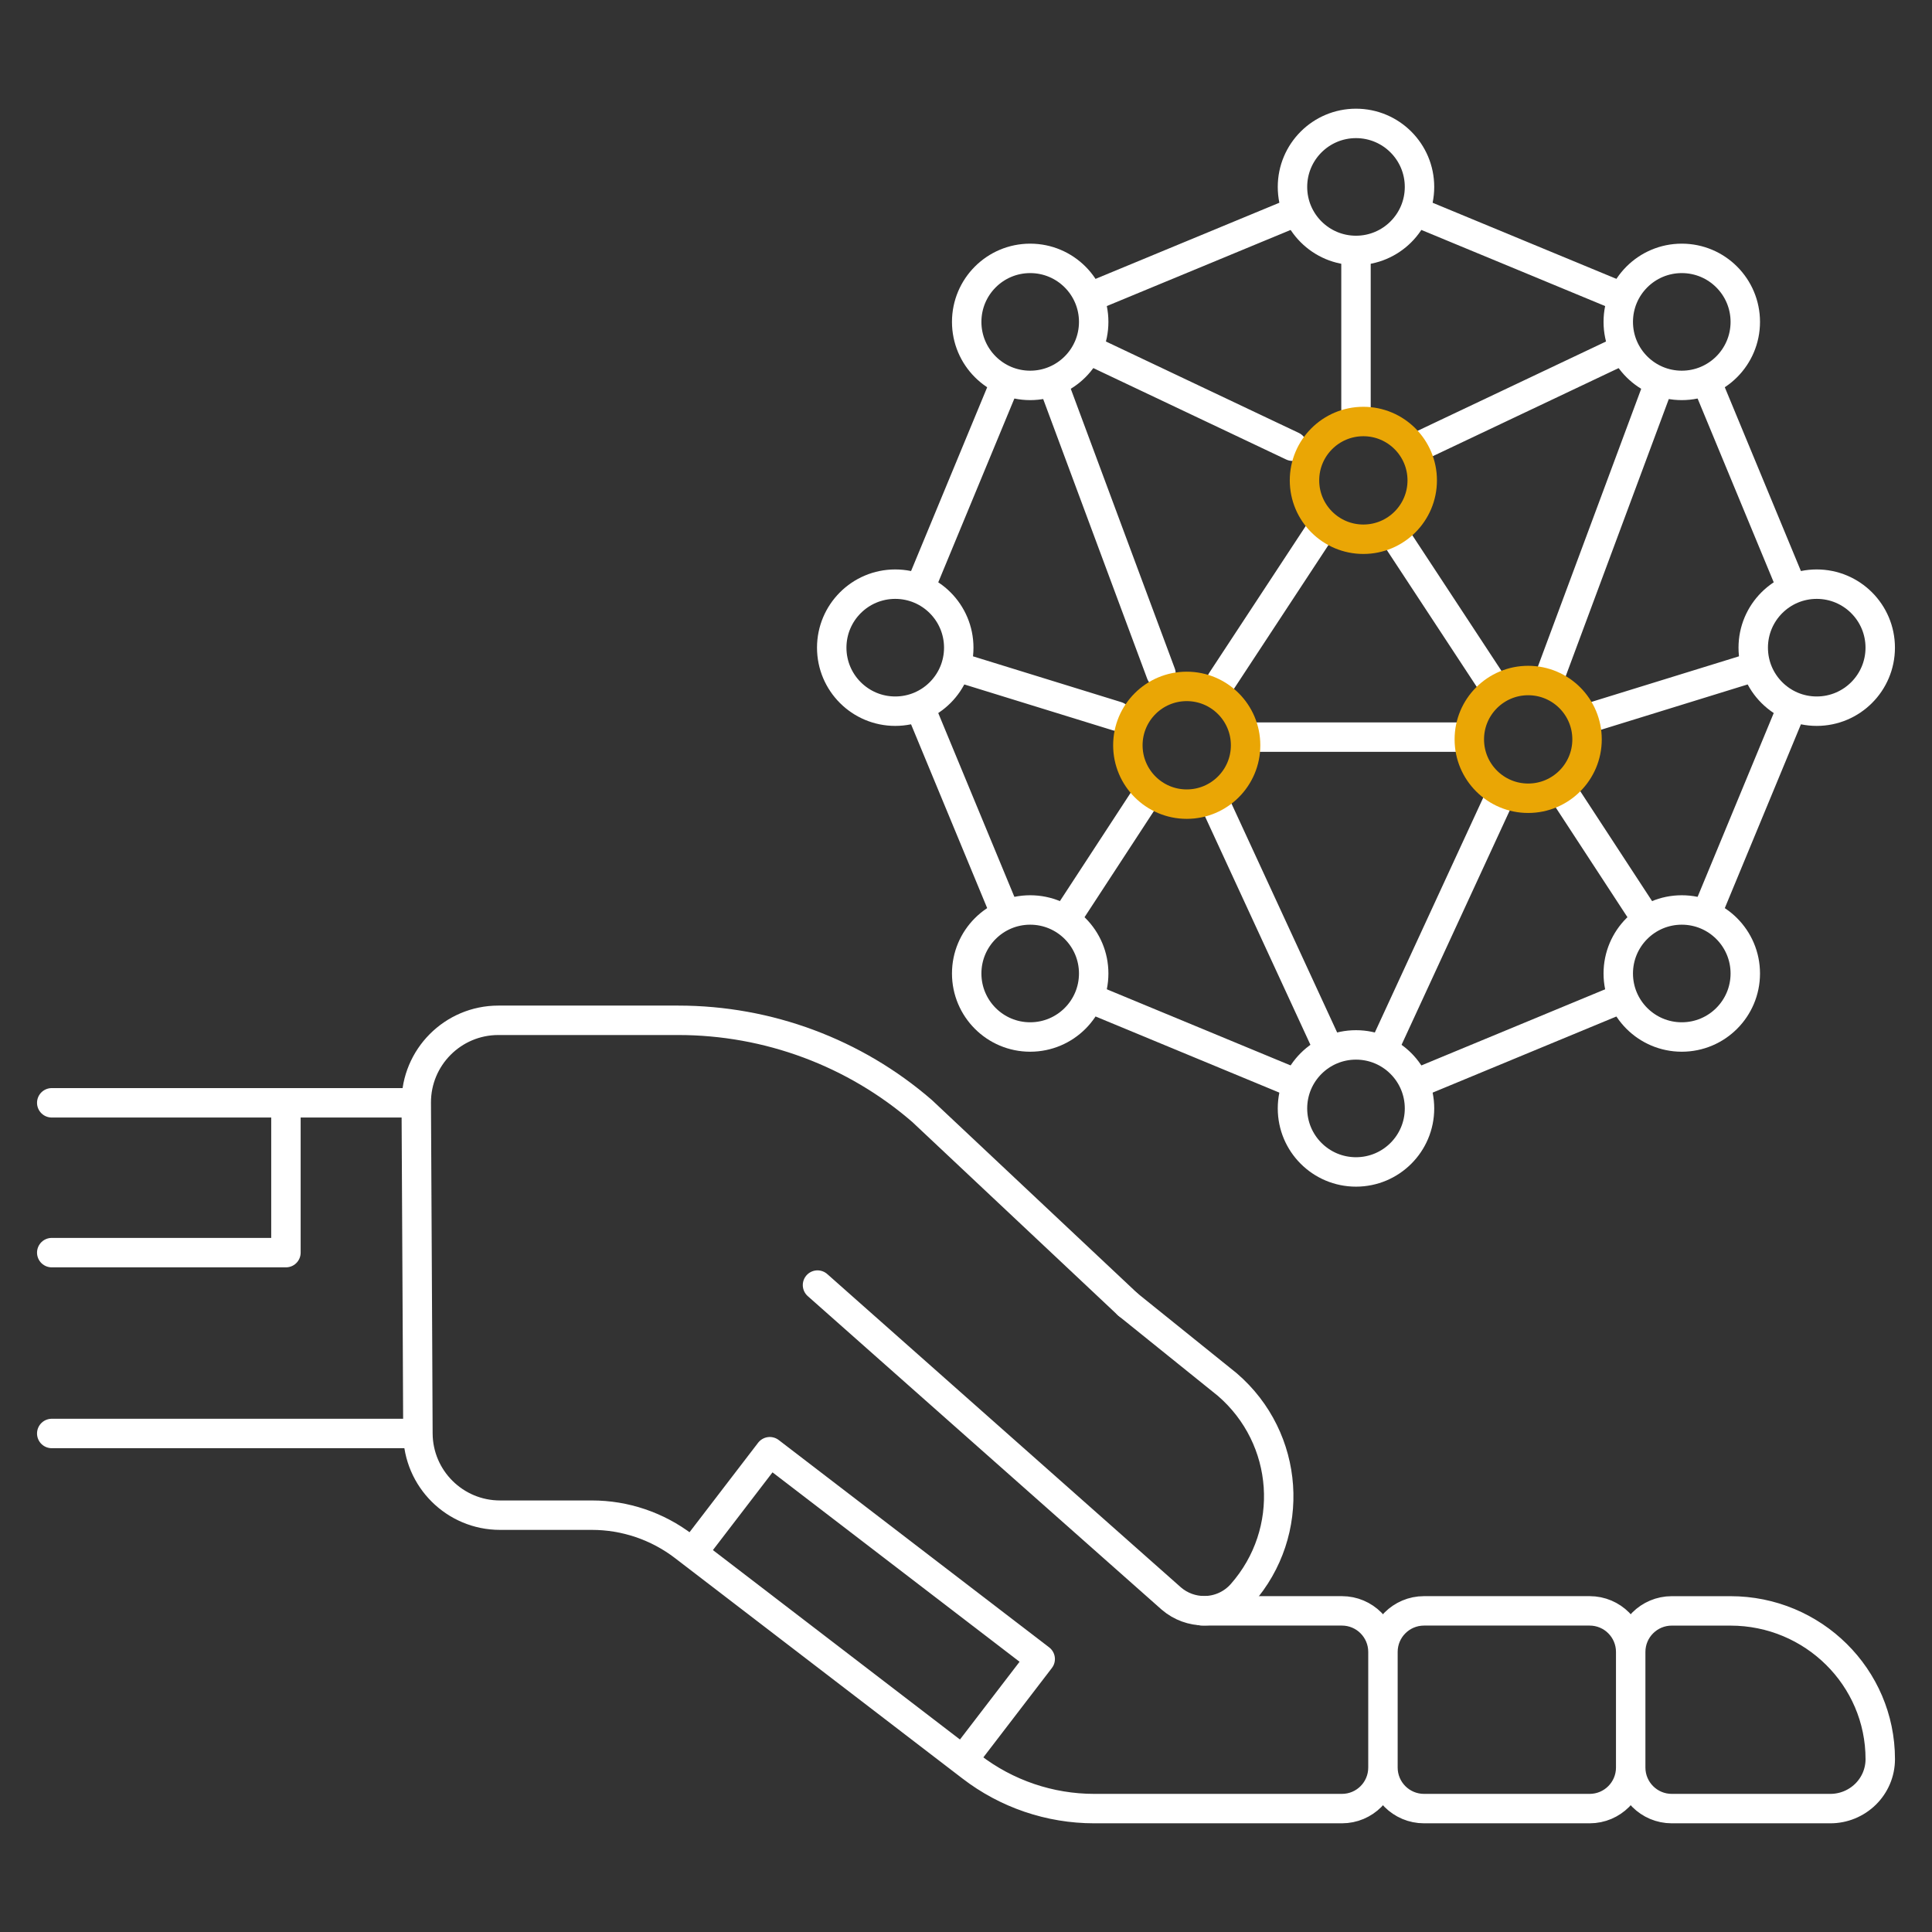 <svg xmlns="http://www.w3.org/2000/svg" width="64" height="64" viewBox="0 0 64 64" fill="none"><rect x="0" y="0" width="64" height="64" fill="#333333" stroke="none"/><path d="M54.019 58.552C54.019 59.303 53.41 59.912 52.66 59.912H47.172C46.421 59.912 45.812 59.303 45.812 58.552M54.019 58.552C54.019 59.303 54.628 59.912 55.379 59.912H60.631C61.069 59.913 61.49 59.74 61.802 59.432C62.101 59.136 62.286 58.726 62.286 58.273C62.286 55.561 60.063 53.362 57.321 53.363H55.379C54.628 53.363 54.019 53.971 54.019 54.722M54.019 58.552L54.019 54.722M45.812 58.552L45.812 54.722M45.812 58.552C45.812 59.304 45.204 59.912 44.453 59.912H36.247C34.773 59.912 33.34 59.424 32.173 58.524L22.65 51.222C21.776 50.554 20.707 50.192 19.608 50.192H16.564C15.067 50.192 13.853 48.983 13.844 47.487L13.83 44.459L13.789 36.531C13.782 35.025 15.002 33.799 16.508 33.799H22.472C25.442 33.799 28.312 34.868 30.545 36.803L37.362 43.212M54.019 54.722C54.019 53.972 53.411 53.362 52.66 53.362H50.525H47.172C46.421 53.362 45.812 53.972 45.812 54.722M45.812 54.722C45.812 53.972 45.204 53.362 44.453 53.362H39.824" stroke="white" stroke-width="0.975" stroke-miterlimit="10" stroke-linecap="round" stroke-linejoin="round"></path><path d="M37.362 43.212L40.657 45.866C42.725 47.649 42.938 50.752 41.137 52.795C40.981 52.972 40.789 53.114 40.574 53.211C40.358 53.308 40.125 53.358 39.889 53.357C39.503 53.357 39.115 53.223 38.801 52.953L27.081 42.57M13.594 36.532H1.714M1.714 47.486H13.716M9.472 36.654V41.495H1.714M23.016 51.33L25.5 48.09L34.458 54.958L32 58.164M38.459 22.313L37.427 19.54L34.909 12.767M54.929 12.767L51.378 22.314M45.89 34.614L49.625 26.522M40.213 26.522L43.948 34.614M52.835 23.726L58.077 22.106M54.479 30.361L51.804 26.268M37.003 23.726L31.76 22.106M35.359 30.361L38.033 26.268M44.919 8.428V13.552M47.023 14.781L53.607 11.66M36.23 11.66L42.815 14.781M42.815 7.064L36.23 9.791M53.607 9.791L47.023 7.064M59.31 19.351L56.583 12.767M56.583 30.144L59.31 23.56M47.023 35.847L53.607 33.119M36.23 33.119L42.815 35.847M30.528 23.56L33.255 30.144M33.255 12.767L30.528 19.351M41.579 24.418H48.33M43.761 17.541L40.465 22.556M49.352 22.524L46.173 17.687" stroke="white" stroke-width="0.975" stroke-miterlimit="10" stroke-linecap="round" stroke-linejoin="round"></path><path d="M44.919 8.296C46.081 8.296 47.023 7.354 47.023 6.192C47.023 5.03 46.081 4.088 44.919 4.088C43.757 4.088 42.815 5.03 42.815 6.192C42.815 7.354 43.757 8.296 44.919 8.296Z" stroke="white" stroke-width="0.975" stroke-miterlimit="10" stroke-linecap="round" stroke-linejoin="round"></path><path d="M34.126 12.767C35.288 12.767 36.23 11.825 36.23 10.663C36.23 9.501 35.288 8.559 34.126 8.559C32.964 8.559 32.023 9.501 32.023 10.663C32.023 11.825 32.964 12.767 34.126 12.767Z" stroke="white" stroke-width="0.975" stroke-miterlimit="10" stroke-linecap="round" stroke-linejoin="round"></path><path d="M29.656 23.559C30.818 23.559 31.76 22.617 31.76 21.455C31.76 20.293 30.818 19.351 29.656 19.351C28.494 19.351 27.552 20.293 27.552 21.455C27.552 22.617 28.494 23.559 29.656 23.559Z" stroke="white" stroke-width="0.975" stroke-miterlimit="10" stroke-linecap="round" stroke-linejoin="round"></path><path d="M34.126 34.352C35.288 34.352 36.23 33.41 36.23 32.248C36.23 31.086 35.288 30.144 34.126 30.144C32.964 30.144 32.023 31.086 32.023 32.248C32.023 33.41 32.964 34.352 34.126 34.352Z" stroke="white" stroke-width="0.975" stroke-miterlimit="10" stroke-linecap="round" stroke-linejoin="round"></path><path d="M44.919 38.822C46.081 38.822 47.023 37.88 47.023 36.718C47.023 35.556 46.081 34.614 44.919 34.614C43.757 34.614 42.815 35.556 42.815 36.718C42.815 37.88 43.757 38.822 44.919 38.822Z" stroke="white" stroke-width="0.975" stroke-miterlimit="10" stroke-linecap="round" stroke-linejoin="round"></path><path d="M55.711 34.352C56.873 34.352 57.815 33.41 57.815 32.248C57.815 31.086 56.873 30.144 55.711 30.144C54.549 30.144 53.607 31.086 53.607 32.248C53.607 33.41 54.549 34.352 55.711 34.352Z" stroke="white" stroke-width="0.975" stroke-miterlimit="10" stroke-linecap="round" stroke-linejoin="round"></path><path d="M60.181 23.559C61.343 23.559 62.285 22.617 62.285 21.455C62.285 20.293 61.343 19.351 60.181 19.351C59.02 19.351 58.078 20.293 58.078 21.455C58.078 22.617 59.02 23.559 60.181 23.559Z" stroke="white" stroke-width="0.975" stroke-miterlimit="10" stroke-linecap="round" stroke-linejoin="round"></path><path d="M55.711 12.767C56.873 12.767 57.815 11.825 57.815 10.663C57.815 9.501 56.873 8.559 55.711 8.559C54.549 8.559 53.607 9.501 53.607 10.663C53.607 11.825 54.549 12.767 55.711 12.767Z" stroke="white" stroke-width="0.975" stroke-miterlimit="10" stroke-linecap="round" stroke-linejoin="round"></path><circle cx="50.623" cy="24.493" r="1.95" stroke="#EAA605" stroke-width="0.975"></circle><circle cx="39.312" cy="24.688" r="1.95" stroke="#EAA605" stroke-width="0.975"></circle><circle cx="45.163" cy="15.913" r="1.95" stroke="#EAA605" stroke-width="0.975"></circle></svg>